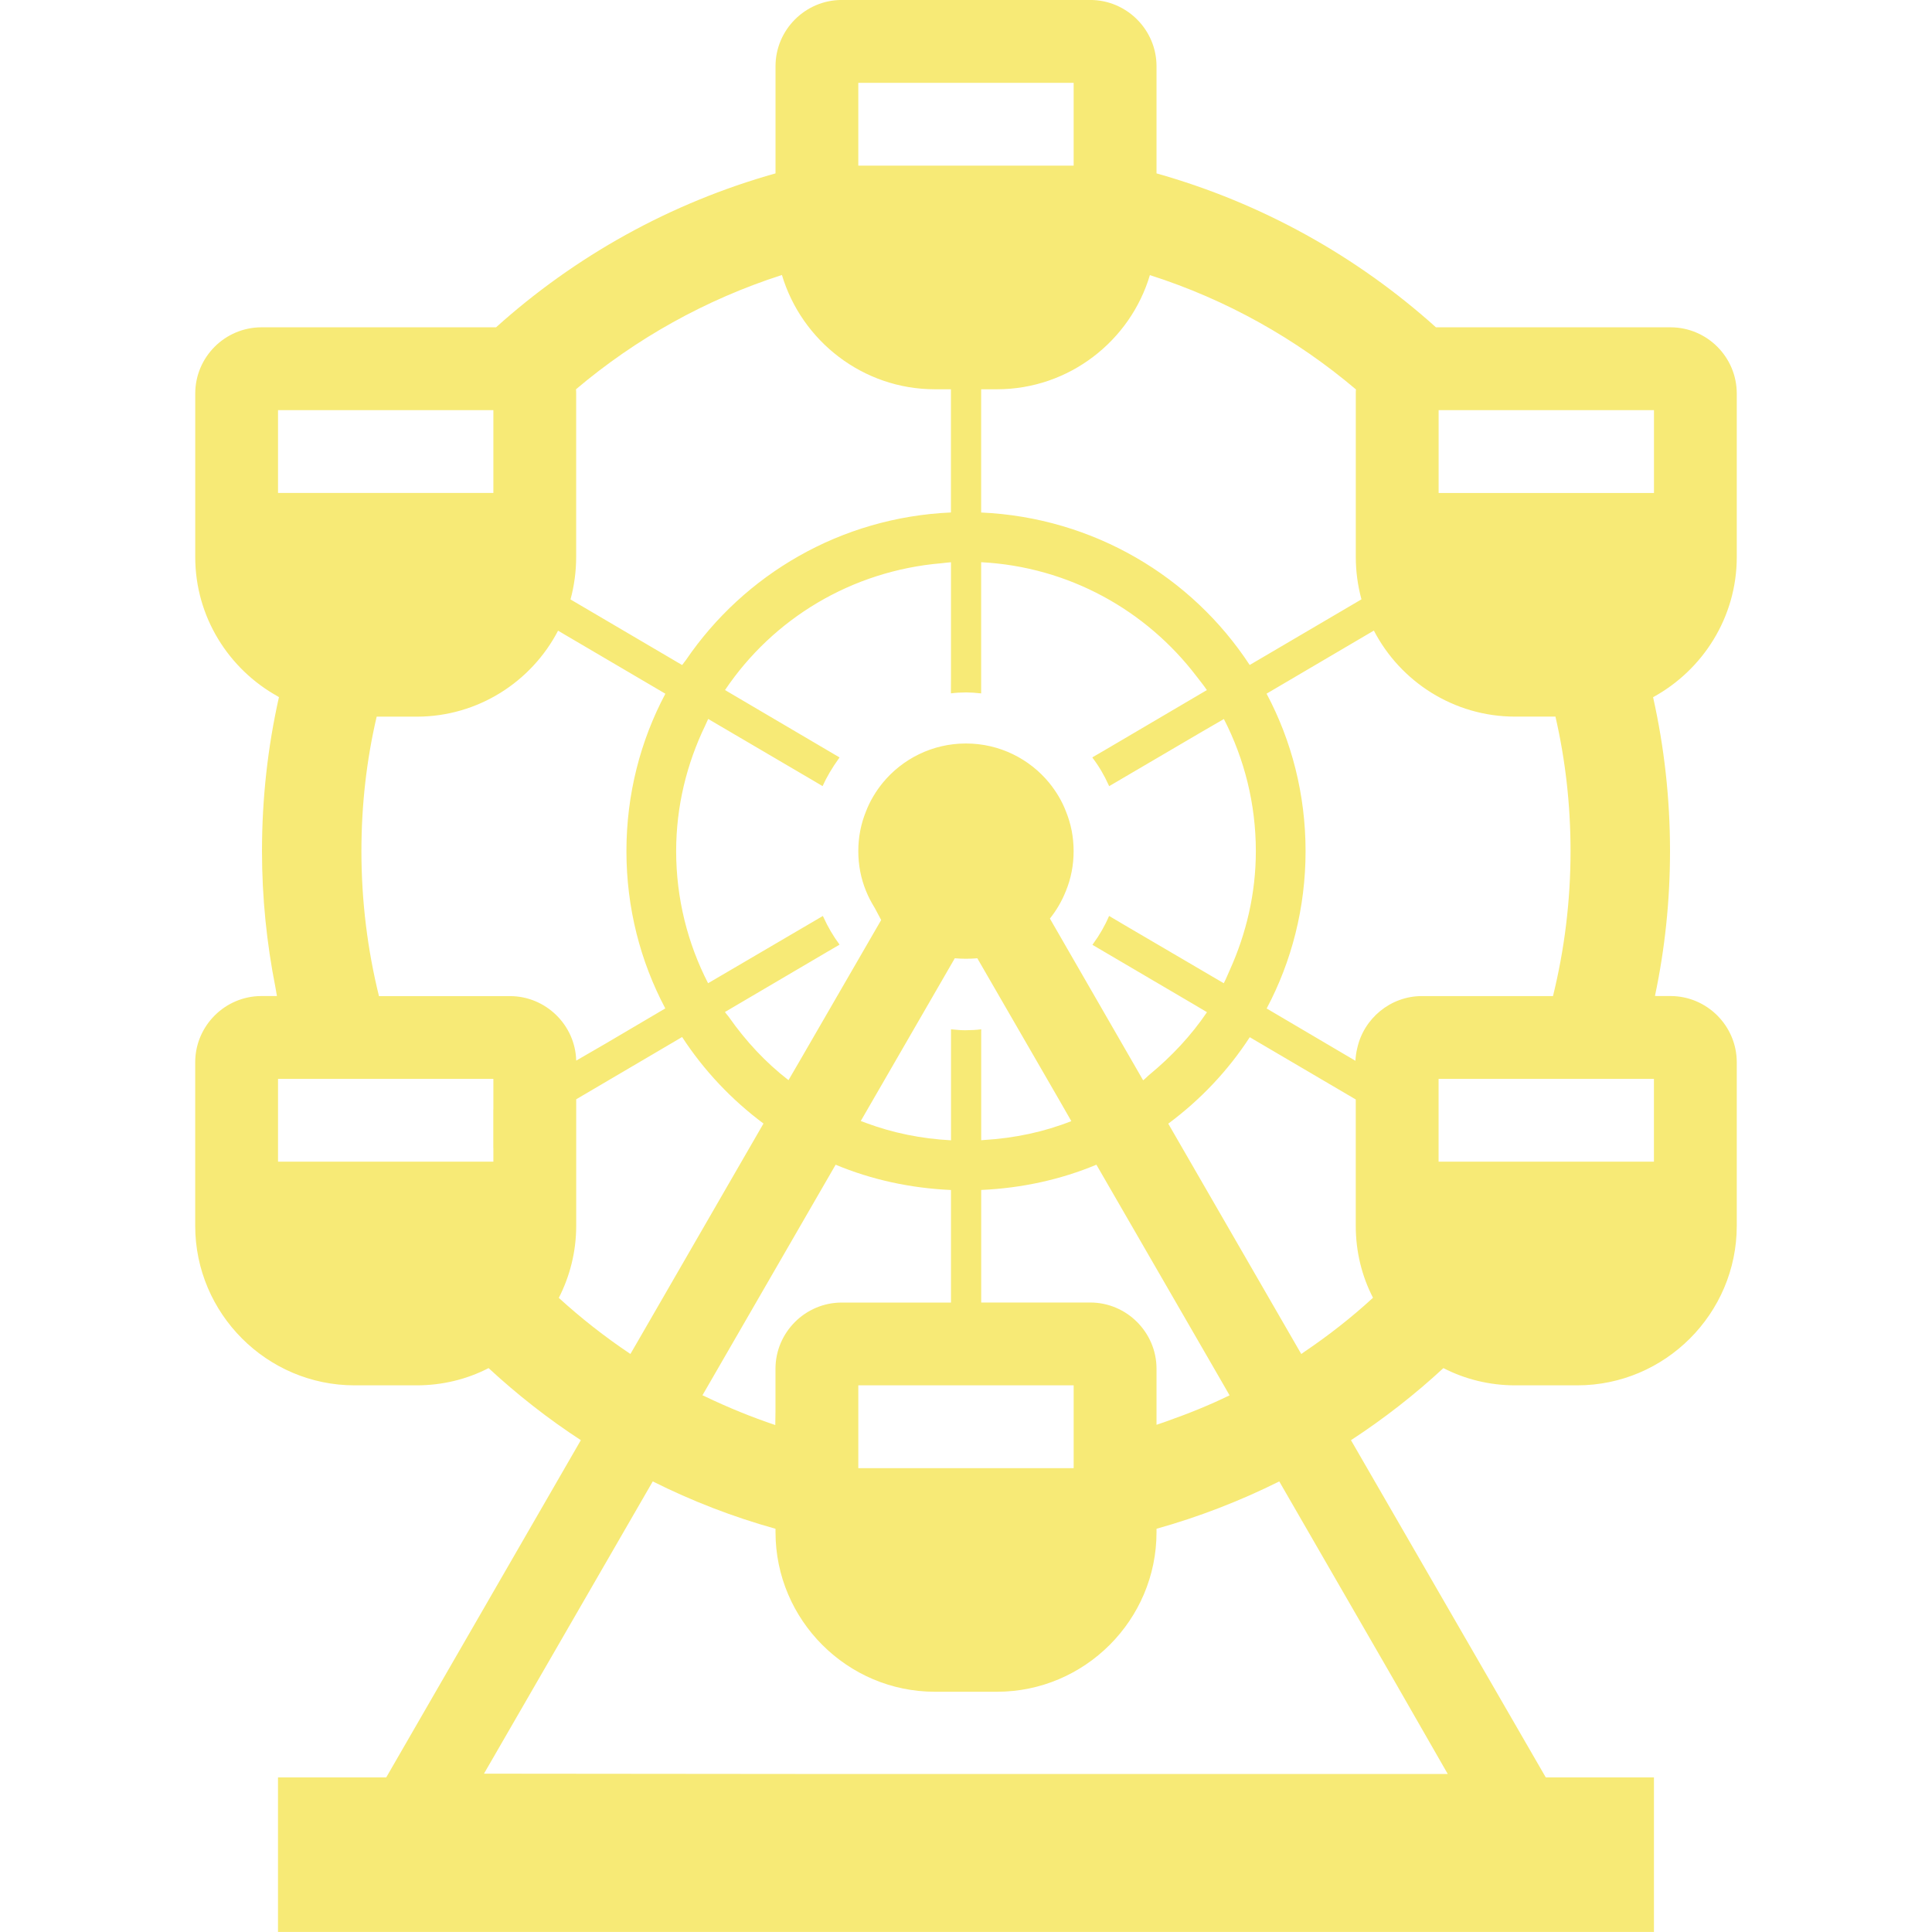 <?xml version="1.0" encoding="UTF-8"?>
<svg id="_10" data-name="10" xmlns="http://www.w3.org/2000/svg" viewBox="0 0 512 512">
  <defs>
    <style>
      .cls-1 {
        fill: #f7ea76;
      }
    </style>
  </defs>
  <path class="cls-1" d="m460.26,147.63v-43.33c0-9.7-7.9-17.56-17.56-17.56h-62.16c-20.94-18.84-46.23-32.97-74.05-40.79v-28.4c0-9.66-7.91-17.56-17.56-17.56h-65.85c-9.66,0-17.56,7.9-17.56,17.56v28.4c-27.88,7.82-53.12,21.95-74.06,40.79h-62.16c-9.66,0-17.56,7.86-17.56,17.56v43.33c0,15.82,8.84,29.68,21.84,36.9.13.07.24.17.37.24,0,.03-.04.04-.04.04-2.94,13.12-4.48,26.73-4.48,40.74,0,12.38,1.25,24.43,3.57,36.15.14.75.25,1.51.39,2.26h-4.1c-9.66,0-17.56,7.9-17.56,17.56v43.33c0,23.27,19.01,42.28,42.23,42.28h16.46c6.85,0,13.35-1.62,19.06-4.57,7.59,7.02,15.76,13.43,24.45,19.1l-51.57,89.36h-28.69v40.97h364.64v-40.97h-28.67l-51.62-89.36c8.69-5.66,16.9-12.07,24.5-19.1,5.71,2.94,12.2,4.57,19.01,4.57h16.46c23.27,0,42.27-19.01,42.27-42.28v-43.33c0-9.66-7.9-17.56-17.56-17.56h-3.55l-.57-.03c2.63-12.42,3.99-25.23,3.99-38.39,0-14-1.54-27.61-4.48-40.74v-.04c13.17-7.2,22.17-21.16,22.17-37.14Zm-21.95,160.23h-57.07v-21.95h57.07v21.95h0Zm-307.56-3.63v3.63h-57.07v-21.95h57.07v8.13h-.02v10.2h.02Zm-57.07-195.54h57.07v21.95h-57.07s0-21.95,0-21.95Zm78.97-5.53c15.85-13.43,34.38-23.79,54.57-30.29,5.22,17.47,21.46,30.29,40.52,30.29h4.27v32.65c-29.2,1.29-54.76,16.41-70.21,39.08-.32.46-.7.88-1.02,1.35h-.01s-29.57-17.38-29.57-17.38v-.04c.96-3.55,1.49-7.33,1.49-11.2v-43.33c0-.4,0-.75-.05-1.14ZM284.53,21.95v21.95h-57.07v-21.95h57.07Zm-79.07,355.7c-6.34-2.13-12.47-4.64-18.41-7.48-.3-.15-.6-.27-.89-.41l35.29-61.1c9.46,3.95,19.78,6.22,30.57,6.7v29.83h-28.95c-9.66,0-17.56,7.9-17.56,17.56v11.48l-.05,3.43Zm-38.37-18.82c-6.71-4.48-13.08-9.48-19-14.88,2.94-5.75,4.61-12.25,4.61-19.1v-33.53l28.07-16.5h0s.01.01.01.02c5.75,8.83,13.08,16.59,21.55,22.91l-33.23,57.56-2.03,3.5Zm20.57-168.31l27.27,16,2.93,1.73s0,0,0-.01l.14.08c1.09-2.43,2.56-4.89,4.25-7.25.05-.07.09-.14.15-.2h0s.05-.09.09-.14l-28.86-16.98-1.49-.88c12.69-18.88,33.52-31.61,57.4-33.61.83-.07,1.65-.22,2.48-.26v30.72l-.02,3.86h.02v.16c1.28-.16,2.64-.24,4-.24,1.23,0,2.45.09,3.62.22.06.01.15,0,.22.02h0c.05,0,.11,0,.16,0v-34.75c23.27,1.22,43.74,12.77,57.04,30.2.93,1.23,1.92,2.4,2.77,3.69l-26.98,15.87-3.25,1.89v.02s-.13.08-.13.08c1.75,2.29,3.16,4.71,4.28,7.2.03.09.09.17.12.26h0s.05.09.07.14l24.7-14.49,5.7-3.3c5.4,10.49,8.47,22.43,8.47,35.02,0,11.2-2.54,21.8-6.86,31.4-.55,1.2-1.02,2.43-1.64,3.6l-26.8-15.71-3.46-2.05h0s-.14-.06-.14-.06c-1.09,2.56-2.52,5.04-4.19,7.33-.04.05-.07.12-.12.17h0s-.06.09-.09.14l27.29,16.03,3.06,1.82c-4.21,6.23-9.38,11.71-15.16,16.49-.62.49-1.12,1.09-1.76,1.56l-24.43-42.38-.27-.49c1.76-2.2,3.21-4.7,4.26-7.37,1.32-3.25,2.02-6.76,2.02-10.49s-.7-7.24-2.02-10.49c-1.05-2.77-2.59-5.31-4.43-7.59-5.22-6.37-13.17-10.45-22.08-10.45s-16.85,4.08-22.08,10.45c-1.84,2.28-3.38,4.83-4.43,7.59-1.32,3.25-2.02,6.76-2.02,10.49s.7,7.24,2.02,10.49c.63,1.6,1.44,3.1,2.33,4.55.55,1.04,1.11,2.09,1.71,3.21l-.05.09-21.72,37.56-2.79,4.79c-6.05-4.67-11.29-10.32-15.7-16.59-.35-.52-.79-.94-1.14-1.47l27.29-16.05,2.94-1.71s0-.01,0-.02l.14-.08c-1.67-2.25-3.09-4.68-4.24-7.21-.03-.08-.08-.16-.11-.24h0s-.05-.09-.07-.14l-28.94,16.96-1.48.86c-5.39-10.48-8.46-22.41-8.46-35,0-11.93,2.83-23.22,7.7-33.29.29-.57.49-1.17.79-1.74Zm96.87,176.61v21.95h-57.07v-21.95h57.07Zm-28.51-94.1c-1.23,0-2.45-.09-3.62-.22-.06-.02-.15,0-.21-.02h0c-.05,0-.11,0-.16,0v29.4c-7.89-.41-15.44-1.96-22.51-4.59-.47-.18-.95-.33-1.41-.52l24.92-43.13c.96.09,1.98.13,2.98.13s2.02-.04,2.99-.13l21.8,37.73,3.11,5.43c-7.23,2.86-15,4.51-23.12,5-.26.01-.5.05-.76.06v-29.09l.02-.14h-.02v-.16c-1.29.16-2.64.24-4,.24Zm50.47,104.54v-14.83c0-9.66-7.91-17.56-17.56-17.56h-28.9v-29.83c10.77-.48,21.08-2.75,30.53-6.69l33.12,57.34,2.17,3.78c-5.36,2.61-10.92,4.85-16.61,6.85-.92.3-1.81.67-2.74.95Zm54.3-218.77h-.02v.05l-29.59,17.38c-15.33-23.42-41.42-39.08-71.16-40.41v-32.66h4.19c19.1,0,35.34-12.82,40.52-30.25,20.24,6.45,38.76,16.86,54.61,30.29-.04.35-.04.75-.04,1.1v43.33c0,3.85.53,7.62,1.49,11.16Zm-212.91,8.33h0s28.34,16.65,28.34,16.65l.11.07s0,0,0,0c-6.63,12.47-10.32,26.7-10.32,41.71s3.68,29.21,10.3,41.68h0s-15.9,9.37-15.9,9.37l-7.71,4.46c-.24-9.43-8.06-17.09-17.55-17.09h-34.72c-3.03-12.29-4.65-25.16-4.65-38.41,0-12.25,1.36-24.19,4.04-35.65h10.62c16.24,0,30.42-9.26,37.45-22.78Zm196.97,191.7l-35.25-61.05c8.47-6.28,15.85-14.05,21.6-22.91h0s28.07,16.49,28.07,16.49h.02v33.51c0,6.85,1.62,13.34,4.57,19.05-5.64,5.19-11.71,9.94-18.08,14.25-.32.21-.61.46-.94.66Zm14.37-77.7l-23.54-13.87c6.62-12.47,10.31-26.69,10.31-41.7s-3.69-29.24-10.32-41.7c0,0-.01-.02-.02-.03l28.44-16.72h0s0,.01.01.02c7.02,13.52,21.2,22.78,37.4,22.78h10.71c2.64,11.46,4,23.4,4,35.65,0,13.26-1.62,26.12-4.65,38.41h-34.73c-8.36,0-15.43,5.96-17.15,13.83-.26,1.07-.42,2.18-.48,3.32Zm79.1-172.43v21.95h-57.07v-21.95h57.07ZM128.26,470.04l44.73-77.45c10.32,5.18,21.2,9.39,32.53,12.55v.92c0,23.27,19.01,42.27,42.23,42.27h16.46c23.27,0,42.28-19.01,42.28-42.27v-.92c11.28-3.16,22.17-7.38,32.53-12.55l29.93,51.86,14.72,25.67h-170.36l-85.04-.08Z"/>
</svg>
